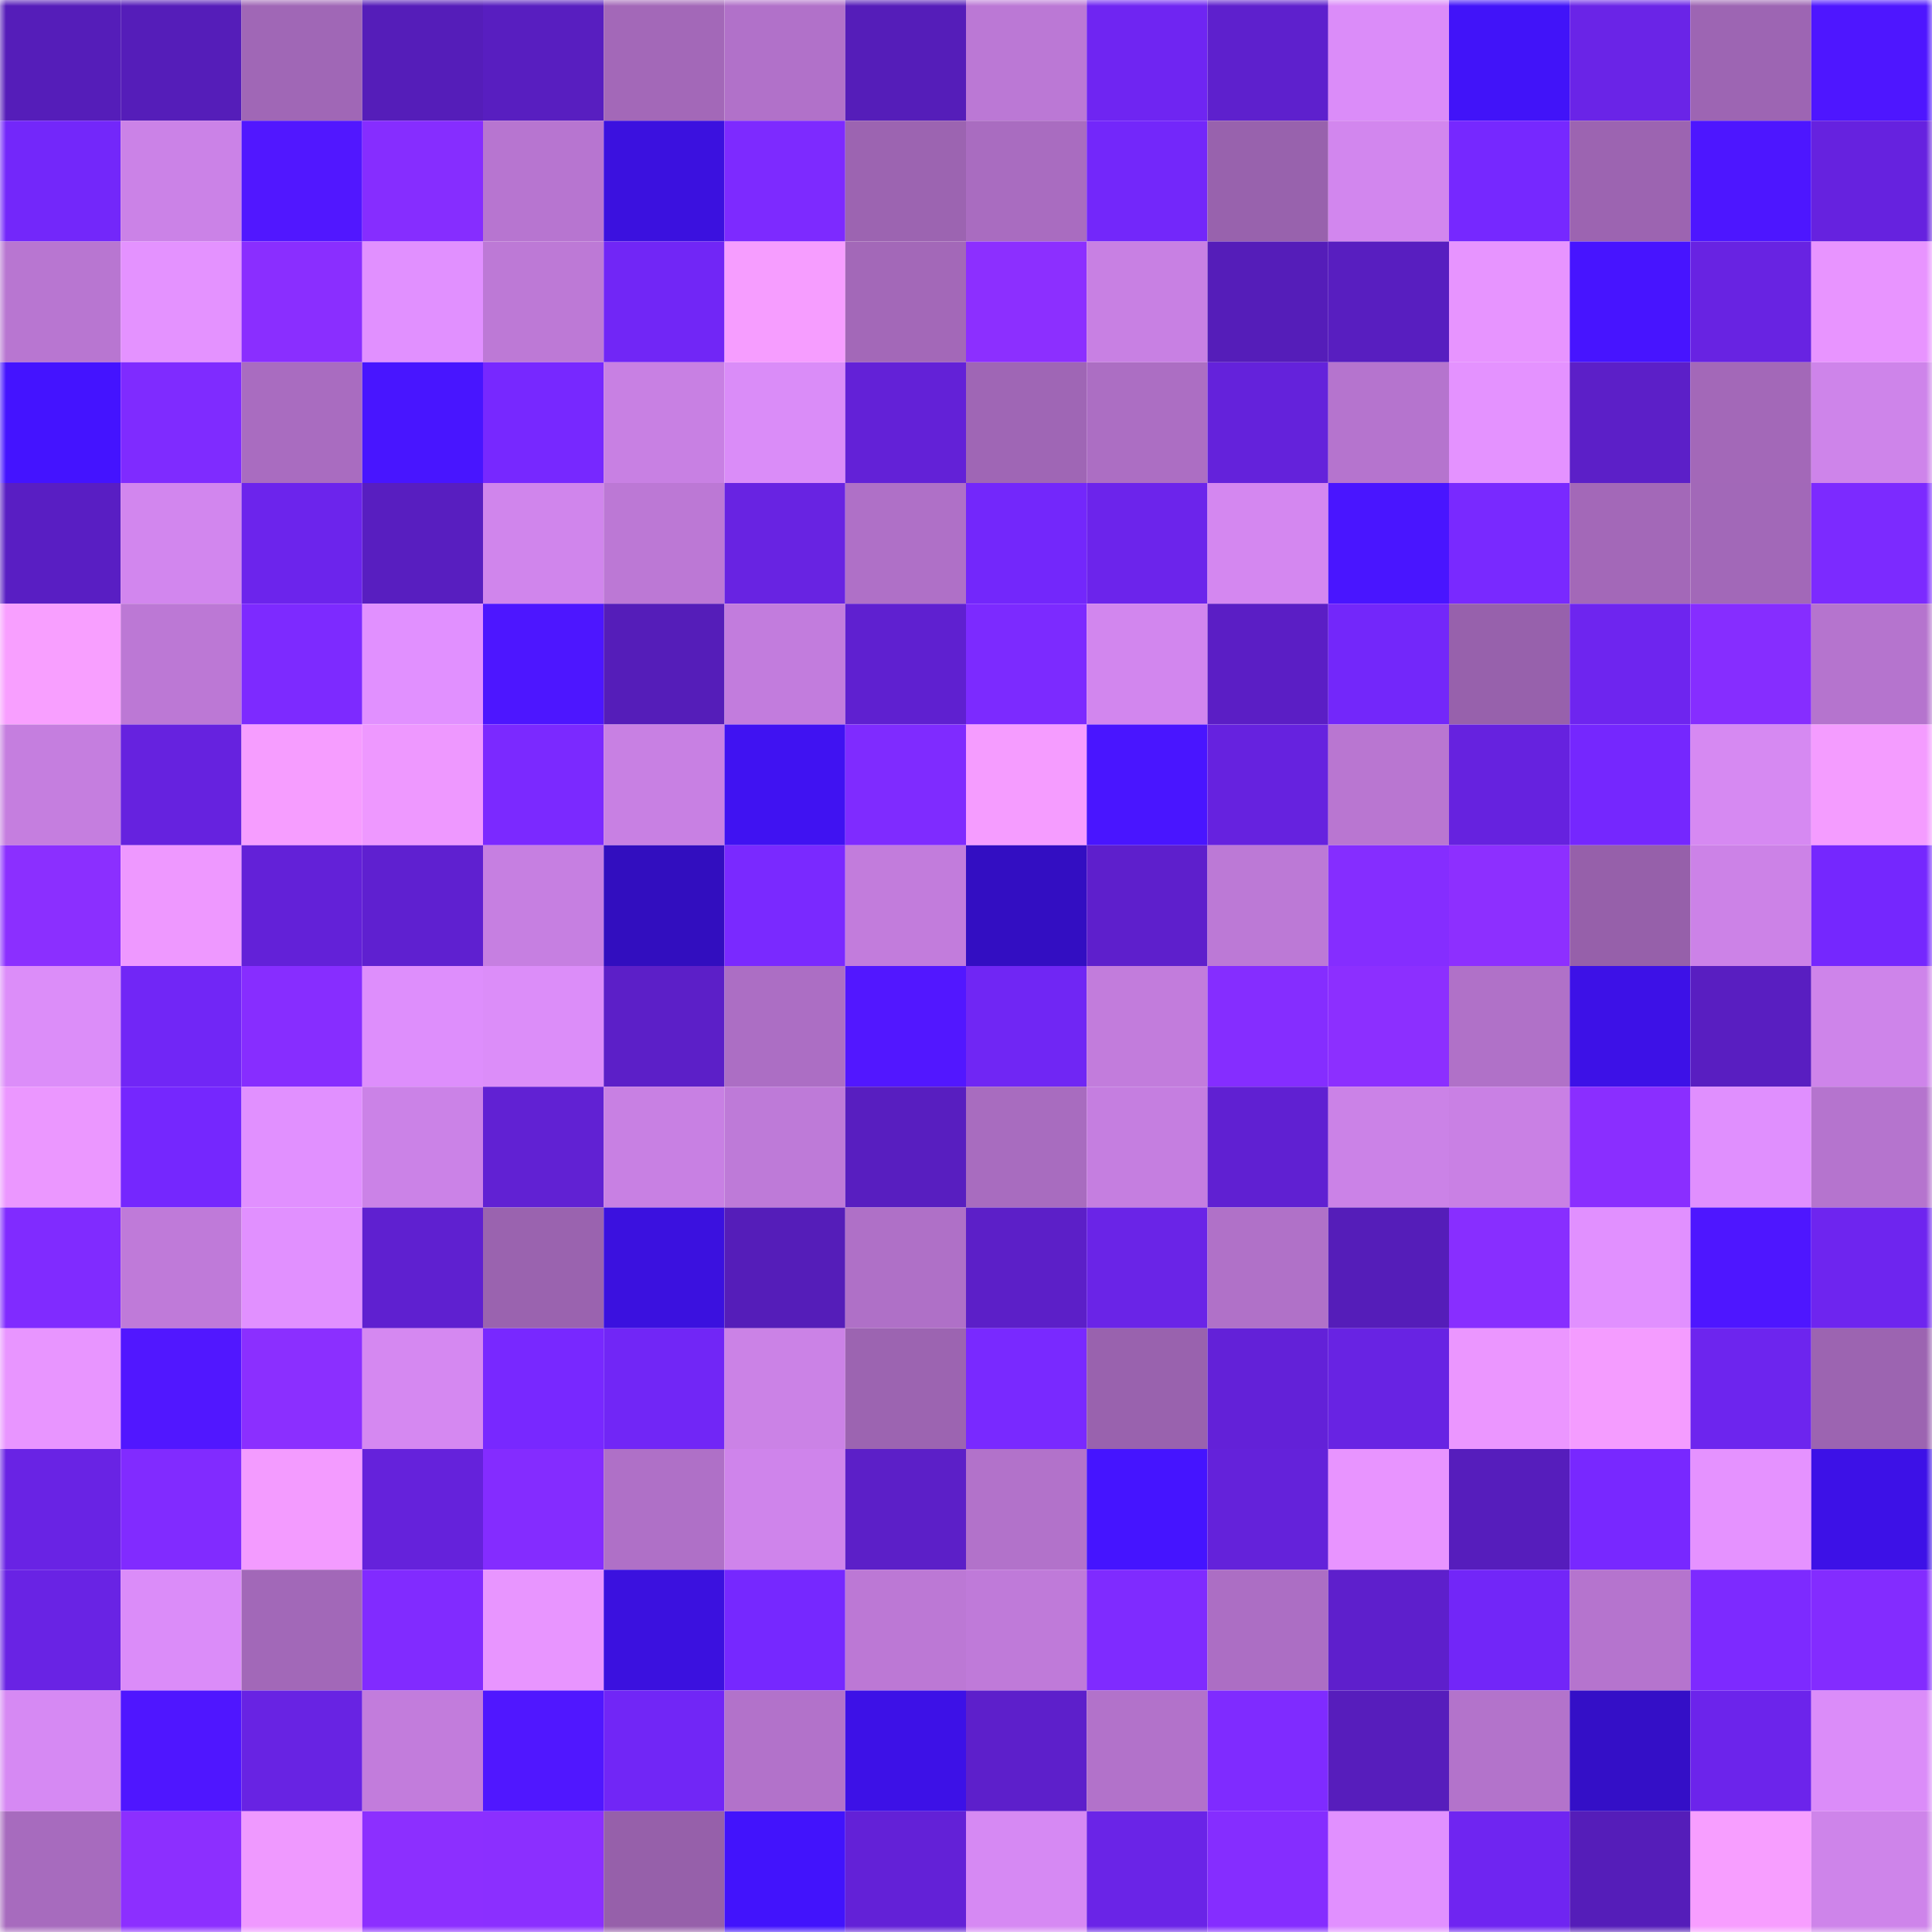 <svg viewBox="0 0 160 160" fill="none" role="img" xmlns="http://www.w3.org/2000/svg" width="240" height="240" name="linea%2Ctkoin.linea.eth"><mask id="242258216" mask-type="alpha" maskUnits="userSpaceOnUse" x="0" y="0" width="160" height="160"><rect width="160" height="160" fill="#FFFFFF"></rect></mask><g mask="url(#242258216)"><rect x="0" y="0" width="10" height="10" fill="#551db9"></rect><rect x="10" y="0" width="10" height="10" fill="#551db9"></rect><rect x="20" y="0" width="10" height="10" fill="#a067b6"></rect><rect x="30" y="0" width="10" height="10" fill="#551db9"></rect><rect x="40" y="0" width="10" height="10" fill="#581ec0"></rect><rect x="50" y="0" width="10" height="10" fill="#a368b8"></rect><rect x="60" y="0" width="10" height="10" fill="#b171c9"></rect><rect x="70" y="0" width="10" height="10" fill="#551db9"></rect><rect x="80" y="0" width="10" height="10" fill="#bb78d5"></rect><rect x="90" y="0" width="10" height="10" fill="#6f25f2"></rect><rect x="100" y="0" width="10" height="10" fill="#5e20cd"></rect><rect x="110" y="0" width="10" height="10" fill="#db8cf9"></rect><rect x="120" y="0" width="10" height="10" fill="#4113f9"></rect><rect x="130" y="0" width="10" height="10" fill="#6a24e7"></rect><rect x="140" y="0" width="10" height="10" fill="#9d65b3"></rect><rect x="150" y="0" width="10" height="10" fill="#4e16ff"></rect><rect x="0" y="10" width="10" height="10" fill="#7327fa"></rect><rect x="10" y="10" width="10" height="10" fill="#cb82e7"></rect><rect x="20" y="10" width="10" height="10" fill="#5117ff"></rect><rect x="30" y="10" width="10" height="10" fill="#862dff"></rect><rect x="40" y="10" width="10" height="10" fill="#b775d0"></rect><rect x="50" y="10" width="10" height="10" fill="#3b11df"></rect><rect x="60" y="10" width="10" height="10" fill="#7d2aff"></rect><rect x="70" y="10" width="10" height="10" fill="#9c64b1"></rect><rect x="80" y="10" width="10" height="10" fill="#a96cc0"></rect><rect x="90" y="10" width="10" height="10" fill="#7327fa"></rect><rect x="100" y="10" width="10" height="10" fill="#9862ad"></rect><rect x="110" y="10" width="10" height="10" fill="#d286ee"></rect><rect x="120" y="10" width="10" height="10" fill="#7628ff"></rect><rect x="130" y="10" width="10" height="10" fill="#9c64b1"></rect><rect x="140" y="10" width="10" height="10" fill="#4d16ff"></rect><rect x="150" y="10" width="10" height="10" fill="#6622df"></rect><rect x="0" y="20" width="10" height="10" fill="#b876d1"></rect><rect x="10" y="20" width="10" height="10" fill="#e492ff"></rect><rect x="20" y="20" width="10" height="10" fill="#8a2eff"></rect><rect x="30" y="20" width="10" height="10" fill="#e190ff"></rect><rect x="40" y="20" width="10" height="10" fill="#bd79d6"></rect><rect x="50" y="20" width="10" height="10" fill="#7126f6"></rect><rect x="60" y="20" width="10" height="10" fill="#f69dff"></rect><rect x="70" y="20" width="10" height="10" fill="#a368b8"></rect><rect x="80" y="20" width="10" height="10" fill="#8c2fff"></rect><rect x="90" y="20" width="10" height="10" fill="#c880e3"></rect><rect x="100" y="20" width="10" height="10" fill="#551db9"></rect><rect x="110" y="20" width="10" height="10" fill="#581ec0"></rect><rect x="120" y="20" width="10" height="10" fill="#e794ff"></rect><rect x="130" y="20" width="10" height="10" fill="#4714ff"></rect><rect x="140" y="20" width="10" height="10" fill="#6823e2"></rect><rect x="150" y="20" width="10" height="10" fill="#e894ff"></rect><rect x="0" y="30" width="10" height="10" fill="#4413ff"></rect><rect x="10" y="30" width="10" height="10" fill="#7f2bff"></rect><rect x="20" y="30" width="10" height="10" fill="#a96cc0"></rect><rect x="30" y="30" width="10" height="10" fill="#4815ff"></rect><rect x="40" y="30" width="10" height="10" fill="#7728ff"></rect><rect x="50" y="30" width="10" height="10" fill="#c880e3"></rect><rect x="60" y="30" width="10" height="10" fill="#da8cf8"></rect><rect x="70" y="30" width="10" height="10" fill="#6321d7"></rect><rect x="80" y="30" width="10" height="10" fill="#9f66b5"></rect><rect x="90" y="30" width="10" height="10" fill="#ac6ec3"></rect><rect x="100" y="30" width="10" height="10" fill="#6422db"></rect><rect x="110" y="30" width="10" height="10" fill="#b574ce"></rect><rect x="120" y="30" width="10" height="10" fill="#e492ff"></rect><rect x="130" y="30" width="10" height="10" fill="#5c1fc8"></rect><rect x="140" y="30" width="10" height="10" fill="#a368b8"></rect><rect x="150" y="30" width="10" height="10" fill="#ce84ea"></rect><rect x="0" y="40" width="10" height="10" fill="#591ec3"></rect><rect x="10" y="40" width="10" height="10" fill="#d286ee"></rect><rect x="20" y="40" width="10" height="10" fill="#6c24ec"></rect><rect x="30" y="40" width="10" height="10" fill="#581ec0"></rect><rect x="40" y="40" width="10" height="10" fill="#d085ec"></rect><rect x="50" y="40" width="10" height="10" fill="#bc78d5"></rect><rect x="60" y="40" width="10" height="10" fill="#6823e2"></rect><rect x="70" y="40" width="10" height="10" fill="#af70c7"></rect><rect x="80" y="40" width="10" height="10" fill="#7327fb"></rect><rect x="90" y="40" width="10" height="10" fill="#6c24eb"></rect><rect x="100" y="40" width="10" height="10" fill="#d487f0"></rect><rect x="110" y="40" width="10" height="10" fill="#4915ff"></rect><rect x="120" y="40" width="10" height="10" fill="#7929ff"></rect><rect x="130" y="40" width="10" height="10" fill="#a368b8"></rect><rect x="140" y="40" width="10" height="10" fill="#a268b8"></rect><rect x="150" y="40" width="10" height="10" fill="#7c2aff"></rect><rect x="0" y="50" width="10" height="10" fill="#f89fff"></rect><rect x="10" y="50" width="10" height="10" fill="#bc78d5"></rect><rect x="20" y="50" width="10" height="10" fill="#7d2aff"></rect><rect x="30" y="50" width="10" height="10" fill="#e190ff"></rect><rect x="40" y="50" width="10" height="10" fill="#4d16ff"></rect><rect x="50" y="50" width="10" height="10" fill="#551db9"></rect><rect x="60" y="50" width="10" height="10" fill="#c27cdd"></rect><rect x="70" y="50" width="10" height="10" fill="#5f20d0"></rect><rect x="80" y="50" width="10" height="10" fill="#7c2aff"></rect><rect x="90" y="50" width="10" height="10" fill="#d286ee"></rect><rect x="100" y="50" width="10" height="10" fill="#5b1ec5"></rect><rect x="110" y="50" width="10" height="10" fill="#7327fa"></rect><rect x="120" y="50" width="10" height="10" fill="#9761ac"></rect><rect x="130" y="50" width="10" height="10" fill="#6e25ef"></rect><rect x="140" y="50" width="10" height="10" fill="#862dff"></rect><rect x="150" y="50" width="10" height="10" fill="#b574ce"></rect><rect x="0" y="60" width="10" height="10" fill="#c57edf"></rect><rect x="10" y="60" width="10" height="10" fill="#6622df"></rect><rect x="20" y="60" width="10" height="10" fill="#f69dff"></rect><rect x="30" y="60" width="10" height="10" fill="#ee98ff"></rect><rect x="40" y="60" width="10" height="10" fill="#7b29ff"></rect><rect x="50" y="60" width="10" height="10" fill="#c880e3"></rect><rect x="60" y="60" width="10" height="10" fill="#4012f2"></rect><rect x="70" y="60" width="10" height="10" fill="#7f2bff"></rect><rect x="80" y="60" width="10" height="10" fill="#f59cff"></rect><rect x="90" y="60" width="10" height="10" fill="#4915ff"></rect><rect x="100" y="60" width="10" height="10" fill="#6622df"></rect><rect x="110" y="60" width="10" height="10" fill="#b976d1"></rect><rect x="120" y="60" width="10" height="10" fill="#6622df"></rect><rect x="130" y="60" width="10" height="10" fill="#7527fe"></rect><rect x="140" y="60" width="10" height="10" fill="#d689f2"></rect><rect x="150" y="60" width="10" height="10" fill="#f49cff"></rect><rect x="0" y="70" width="10" height="10" fill="#8b2fff"></rect><rect x="10" y="70" width="10" height="10" fill="#ee98ff"></rect><rect x="20" y="70" width="10" height="10" fill="#6321d8"></rect><rect x="30" y="70" width="10" height="10" fill="#5f20d0"></rect><rect x="40" y="70" width="10" height="10" fill="#c67fe1"></rect><rect x="50" y="70" width="10" height="10" fill="#320ebf"></rect><rect x="60" y="70" width="10" height="10" fill="#7a29ff"></rect><rect x="70" y="70" width="10" height="10" fill="#c27cdc"></rect><rect x="80" y="70" width="10" height="10" fill="#330ec2"></rect><rect x="90" y="70" width="10" height="10" fill="#5e1fcc"></rect><rect x="100" y="70" width="10" height="10" fill="#bc79d6"></rect><rect x="110" y="70" width="10" height="10" fill="#852dff"></rect><rect x="120" y="70" width="10" height="10" fill="#8d2fff"></rect><rect x="130" y="70" width="10" height="10" fill="#9660aa"></rect><rect x="140" y="70" width="10" height="10" fill="#cc82e7"></rect><rect x="150" y="70" width="10" height="10" fill="#7527fe"></rect><rect x="0" y="80" width="10" height="10" fill="#dc8df9"></rect><rect x="10" y="80" width="10" height="10" fill="#7126f6"></rect><rect x="20" y="80" width="10" height="10" fill="#872dff"></rect><rect x="30" y="80" width="10" height="10" fill="#de8efc"></rect><rect x="40" y="80" width="10" height="10" fill="#dc8df9"></rect><rect x="50" y="80" width="10" height="10" fill="#5c1fc8"></rect><rect x="60" y="80" width="10" height="10" fill="#ac6ec4"></rect><rect x="70" y="80" width="10" height="10" fill="#5217ff"></rect><rect x="80" y="80" width="10" height="10" fill="#7026f4"></rect><rect x="90" y="80" width="10" height="10" fill="#c27cdc"></rect><rect x="100" y="80" width="10" height="10" fill="#852dff"></rect><rect x="110" y="80" width="10" height="10" fill="#8c2fff"></rect><rect x="120" y="80" width="10" height="10" fill="#b071c8"></rect><rect x="130" y="80" width="10" height="10" fill="#3d11e7"></rect><rect x="140" y="80" width="10" height="10" fill="#591ec1"></rect><rect x="150" y="80" width="10" height="10" fill="#ce84ea"></rect><rect x="0" y="90" width="10" height="10" fill="#eb97ff"></rect><rect x="10" y="90" width="10" height="10" fill="#7527fe"></rect><rect x="20" y="90" width="10" height="10" fill="#e190ff"></rect><rect x="30" y="90" width="10" height="10" fill="#cb82e7"></rect><rect x="40" y="90" width="10" height="10" fill="#6121d3"></rect><rect x="50" y="90" width="10" height="10" fill="#c880e3"></rect><rect x="60" y="90" width="10" height="10" fill="#be7ad8"></rect><rect x="70" y="90" width="10" height="10" fill="#581ec0"></rect><rect x="80" y="90" width="10" height="10" fill="#a86cbf"></rect><rect x="90" y="90" width="10" height="10" fill="#c57ee0"></rect><rect x="100" y="90" width="10" height="10" fill="#6020d2"></rect><rect x="110" y="90" width="10" height="10" fill="#cb82e7"></rect><rect x="120" y="90" width="10" height="10" fill="#c980e4"></rect><rect x="130" y="90" width="10" height="10" fill="#8a2eff"></rect><rect x="140" y="90" width="10" height="10" fill="#e08ffe"></rect><rect x="150" y="90" width="10" height="10" fill="#b574ce"></rect><rect x="0" y="100" width="10" height="10" fill="#802bff"></rect><rect x="10" y="100" width="10" height="10" fill="#bf7ad9"></rect><rect x="20" y="100" width="10" height="10" fill="#e190ff"></rect><rect x="30" y="100" width="10" height="10" fill="#5f20d0"></rect><rect x="40" y="100" width="10" height="10" fill="#9a63af"></rect><rect x="50" y="100" width="10" height="10" fill="#3b11df"></rect><rect x="60" y="100" width="10" height="10" fill="#551db9"></rect><rect x="70" y="100" width="10" height="10" fill="#af70c7"></rect><rect x="80" y="100" width="10" height="10" fill="#5c1fc8"></rect><rect x="90" y="100" width="10" height="10" fill="#6a24e7"></rect><rect x="100" y="100" width="10" height="10" fill="#b071c8"></rect><rect x="110" y="100" width="10" height="10" fill="#551db9"></rect><rect x="120" y="100" width="10" height="10" fill="#882eff"></rect><rect x="130" y="100" width="10" height="10" fill="#e190ff"></rect><rect x="140" y="100" width="10" height="10" fill="#4e16ff"></rect><rect x="150" y="100" width="10" height="10" fill="#6e25ef"></rect><rect x="0" y="110" width="10" height="10" fill="#e895ff"></rect><rect x="10" y="110" width="10" height="10" fill="#5117ff"></rect><rect x="20" y="110" width="10" height="10" fill="#8b2fff"></rect><rect x="30" y="110" width="10" height="10" fill="#d588f1"></rect><rect x="40" y="110" width="10" height="10" fill="#7828ff"></rect><rect x="50" y="110" width="10" height="10" fill="#7126f6"></rect><rect x="60" y="110" width="10" height="10" fill="#cb82e6"></rect><rect x="70" y="110" width="10" height="10" fill="#9c64b1"></rect><rect x="80" y="110" width="10" height="10" fill="#7929ff"></rect><rect x="90" y="110" width="10" height="10" fill="#9962ae"></rect><rect x="100" y="110" width="10" height="10" fill="#6321d8"></rect><rect x="110" y="110" width="10" height="10" fill="#6823e3"></rect><rect x="120" y="110" width="10" height="10" fill="#eb96ff"></rect><rect x="130" y="110" width="10" height="10" fill="#f49cff"></rect><rect x="140" y="110" width="10" height="10" fill="#6d25ee"></rect><rect x="150" y="110" width="10" height="10" fill="#9c64b1"></rect><rect x="0" y="120" width="10" height="10" fill="#6923e4"></rect><rect x="10" y="120" width="10" height="10" fill="#812bff"></rect><rect x="20" y="120" width="10" height="10" fill="#f39bff"></rect><rect x="30" y="120" width="10" height="10" fill="#6522db"></rect><rect x="40" y="120" width="10" height="10" fill="#842cff"></rect><rect x="50" y="120" width="10" height="10" fill="#af70c7"></rect><rect x="60" y="120" width="10" height="10" fill="#cf84eb"></rect><rect x="70" y="120" width="10" height="10" fill="#5c1fc8"></rect><rect x="80" y="120" width="10" height="10" fill="#b272ca"></rect><rect x="90" y="120" width="10" height="10" fill="#4514ff"></rect><rect x="100" y="120" width="10" height="10" fill="#6422da"></rect><rect x="110" y="120" width="10" height="10" fill="#e894ff"></rect><rect x="120" y="120" width="10" height="10" fill="#561dbc"></rect><rect x="130" y="120" width="10" height="10" fill="#7828ff"></rect><rect x="140" y="120" width="10" height="10" fill="#e592ff"></rect><rect x="150" y="120" width="10" height="10" fill="#3d11e7"></rect><rect x="0" y="130" width="10" height="10" fill="#6923e4"></rect><rect x="10" y="130" width="10" height="10" fill="#db8cf9"></rect><rect x="20" y="130" width="10" height="10" fill="#a268b8"></rect><rect x="30" y="130" width="10" height="10" fill="#812bff"></rect><rect x="40" y="130" width="10" height="10" fill="#e895ff"></rect><rect x="50" y="130" width="10" height="10" fill="#3b11df"></rect><rect x="60" y="130" width="10" height="10" fill="#7628ff"></rect><rect x="70" y="130" width="10" height="10" fill="#bc78d5"></rect><rect x="80" y="130" width="10" height="10" fill="#bf7ad9"></rect><rect x="90" y="130" width="10" height="10" fill="#7f2bff"></rect><rect x="100" y="130" width="10" height="10" fill="#ac6ec4"></rect><rect x="110" y="130" width="10" height="10" fill="#5e1fcc"></rect><rect x="120" y="130" width="10" height="10" fill="#7226f8"></rect><rect x="130" y="130" width="10" height="10" fill="#b574ce"></rect><rect x="140" y="130" width="10" height="10" fill="#7d2aff"></rect><rect x="150" y="130" width="10" height="10" fill="#832cff"></rect><rect x="0" y="140" width="10" height="10" fill="#d689f3"></rect><rect x="10" y="140" width="10" height="10" fill="#4f16ff"></rect><rect x="20" y="140" width="10" height="10" fill="#6823e3"></rect><rect x="30" y="140" width="10" height="10" fill="#c27cdc"></rect><rect x="40" y="140" width="10" height="10" fill="#5017ff"></rect><rect x="50" y="140" width="10" height="10" fill="#7126f6"></rect><rect x="60" y="140" width="10" height="10" fill="#b272ca"></rect><rect x="70" y="140" width="10" height="10" fill="#3d11e7"></rect><rect x="80" y="140" width="10" height="10" fill="#5d1fcb"></rect><rect x="90" y="140" width="10" height="10" fill="#b272ca"></rect><rect x="100" y="140" width="10" height="10" fill="#7f2bff"></rect><rect x="110" y="140" width="10" height="10" fill="#571dbc"></rect><rect x="120" y="140" width="10" height="10" fill="#b373cb"></rect><rect x="130" y="140" width="10" height="10" fill="#340fc7"></rect><rect x="140" y="140" width="10" height="10" fill="#6c24eb"></rect><rect x="150" y="140" width="10" height="10" fill="#db8cf9"></rect><rect x="0" y="150" width="10" height="10" fill="#a76bbe"></rect><rect x="10" y="150" width="10" height="10" fill="#8c2fff"></rect><rect x="20" y="150" width="10" height="10" fill="#ef99ff"></rect><rect x="30" y="150" width="10" height="10" fill="#8c2fff"></rect><rect x="40" y="150" width="10" height="10" fill="#8b2fff"></rect><rect x="50" y="150" width="10" height="10" fill="#9660aa"></rect><rect x="60" y="150" width="10" height="10" fill="#4213fc"></rect><rect x="70" y="150" width="10" height="10" fill="#6321d7"></rect><rect x="80" y="150" width="10" height="10" fill="#d689f3"></rect><rect x="90" y="150" width="10" height="10" fill="#6a24e7"></rect><rect x="100" y="150" width="10" height="10" fill="#852dff"></rect><rect x="110" y="150" width="10" height="10" fill="#e190ff"></rect><rect x="120" y="150" width="10" height="10" fill="#6f25f1"></rect><rect x="130" y="150" width="10" height="10" fill="#551db9"></rect><rect x="140" y="150" width="10" height="10" fill="#f79eff"></rect><rect x="150" y="150" width="10" height="10" fill="#ce84ea"></rect></g></svg>